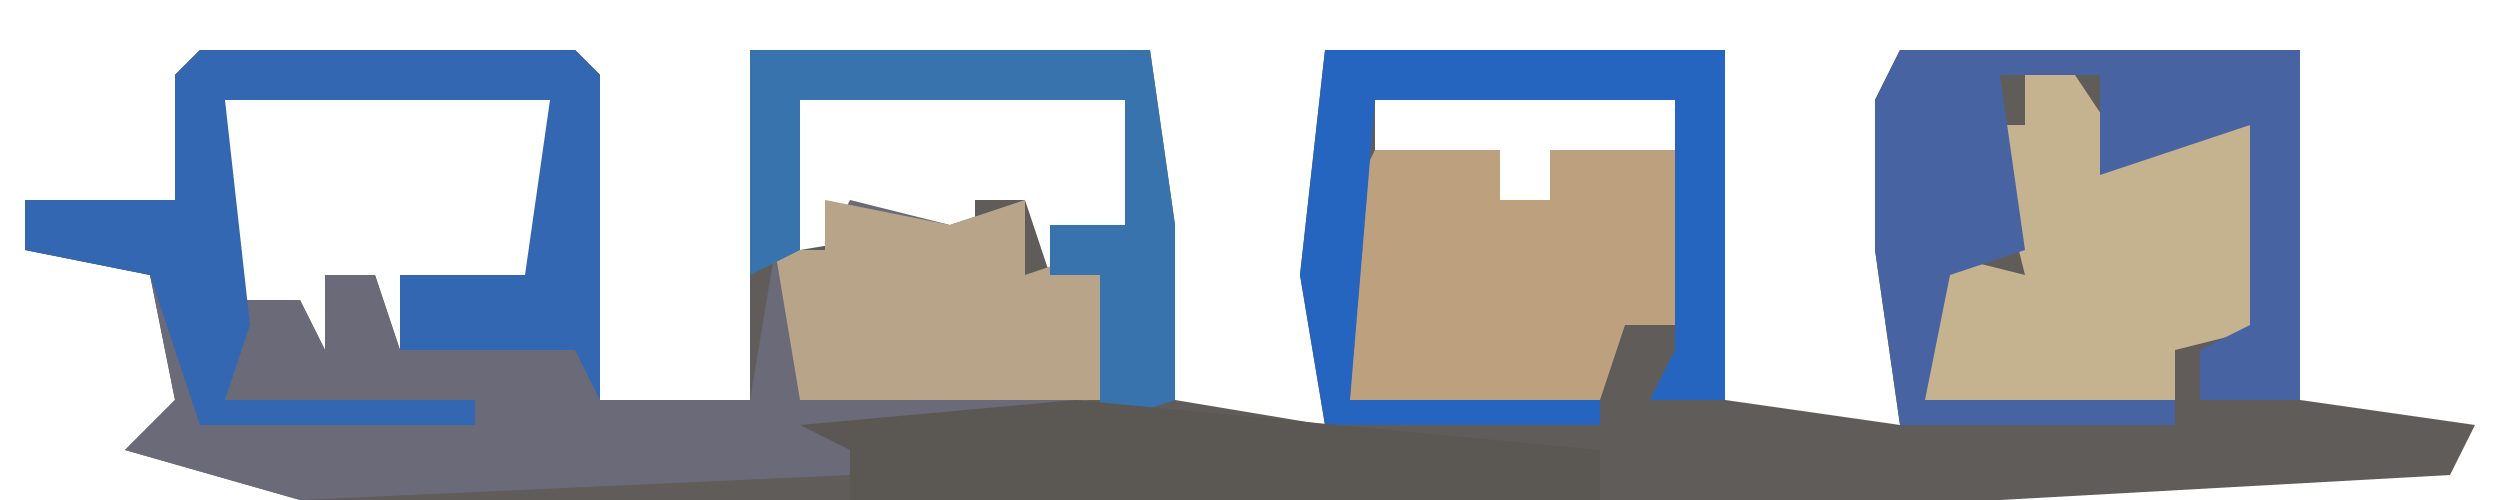 <?xml version="1.0" encoding="UTF-8"?>
<svg version="1.1" xmlns="http://www.w3.org/2000/svg" width="100" height="20">
<path d="M0,0 L15,0 L16,1 L16,14 L22,14 L22,0 L38,0 L39,7 L39,14 L45,15 L44,9 L45,0 L61,0 L61,14 L68,15 L67,8 L67,2 L68,0 L84,0 L84,14 L91,15 L90,17 L72,18 L4,18 L-3,16 L-1,14 L-2,9 L-7,8 L-7,6 L-1,6 L-1,1 Z M72,1 L73,3 Z M75,1 L76,3 Z M79,1 L80,3 Z M1,2 L1,10 L4,10 L5,12 L5,9 L7,9 L8,12 L8,9 L14,10 L14,2 Z M24,2 L24,8 L30,7 L31,9 L31,6 L33,6 L34,9 L34,7 L37,7 L37,2 Z M47,2 L47,4 L49,4 L50,6 L50,4 L52,4 L52,6 L54,6 L54,4 L56,4 L57,6 L57,4 L59,4 L59,2 Z M82,2 Z M46,4 L47,6 Z M59,4 Z M72,5 Z M75,5 Z M52,8 Z M56,8 Z M72,8 Z M75,8 Z M26,11 Z M30,11 Z M33,11 Z M36,11 Z M46,11 Z M49,11 Z M52,11 Z M56,11 Z M59,11 Z M72,11 Z M75,11 Z M78,11 Z " fill="#605C5A" transform="translate(8,2)"/>
<path d="M0,0 L15,0 L16,1 L16,14 L22,14 L23,8 L25,8 L26,6 L30,7 L33,6 L33,9 L36,8 L37,11 L35,15 L26,16 L26,17 L4,18 L-3,16 L-1,14 L-2,9 L-7,8 L-7,6 L-1,6 L-1,1 Z M1,2 L1,10 L4,10 L5,12 L5,9 L7,9 L8,12 L8,9 L14,10 L14,2 Z M26,11 Z M30,11 Z M33,11 Z " fill="#6A6A79" transform="translate(8,2)"/>
<path d="M0,0 L15,0 L16,1 L16,14 L15,12 L8,12 L8,9 L13,9 L14,2 L1,2 L2,11 L1,14 L11,14 L11,15 L0,15 L-2,9 L-7,8 L-7,6 L-1,6 L-1,1 Z " fill="#3367B1" transform="translate(8,2)"/>
<path d="M0,0 L2,0 L4,3 L9,2 L10,10 L6,11 L6,13 L-4,13 L-4,7 L0,8 L-1,4 L-4,2 L0,2 Z M2,4 Z M2,7 Z M-1,10 Z M2,10 Z " fill="#C5B28F" transform="translate(81,3)"/>
<path d="M0,0 L5,0 L5,2 L7,2 L7,0 L12,0 L13,7 L10,7 L9,10 L-1,10 L-1,2 Z M5,4 Z M9,4 Z M2,7 Z M5,7 Z " fill="#BDA17E" transform="translate(55,6)"/>
<path d="M0,0 L16,0 L16,14 L12,14 L12,12 L14,11 L14,3 L8,5 L8,1 L4,1 L5,8 L2,9 L1,14 L11,14 L11,15 L0,15 L-1,8 L-1,2 Z M14,2 Z " fill="#4863A1" transform="translate(76,2)"/>
<path d="M0,0 L5,1 L8,0 L8,3 L11,2 L12,5 L11,8 L-1,8 L-2,2 L0,2 Z M1,5 Z M5,5 Z M8,5 Z " fill="#B8A589" transform="translate(33,8)"/>
<path d="M0,0 L16,0 L16,14 L13,14 L14,12 L14,2 L2,2 L1,14 L11,14 L11,15 L0,15 L-1,9 Z " fill="#2564BF" transform="translate(53,2)"/>
<path d="M0,0 L16,0 L17,7 L17,14 L14,15 L14,9 L12,9 L12,7 L15,7 L15,2 L2,2 L2,8 L0,9 Z " fill="#3873AD" transform="translate(30,2)"/>
<path d="M0,0 L21,2 L21,4 L-9,4 L-9,2 L-11,1 Z " fill="#5B5753" transform="translate(43,16)"/>
<path d="M0,0 L4,1 Z " fill="#6A7F9B" transform="translate(2,6)"/>
<path d="M0,0 Z " fill="#6A7F9B" transform="translate(74,14)"/>
<path d="M0,0 Z " fill="#6A7F9B" transform="translate(74,11)"/>
<path d="M0,0 Z " fill="#6A7F9B" transform="translate(33,5)"/>
<path d="M0,0 Z " fill="#6A7F9B" transform="translate(97,15)"/>
<path d="M0,0 Z " fill="#6A7F9B" transform="translate(93,15)"/>
<path d="M0,0 Z " fill="#6A7F9B" transform="translate(70,15)"/>
<path d="M0,0 Z " fill="#6A7F9B" transform="translate(51,15)"/>
<path d="M0,0 Z " fill="#6A7F9B" transform="translate(28,15)"/>
<path d="M0,0 Z " fill="#6A7F9B" transform="translate(25,15)"/>
<path d="M0,0 Z " fill="#6A7F9B" transform="translate(29,11)"/>
<path d="M0,0 Z " fill="#6A7F9B" transform="translate(20,9)"/>
<path d="M0,0 Z " fill="#6A7F9B" transform="translate(10,9)"/>
<path d="M0,0 Z " fill="#6A7F9B" transform="translate(61,5)"/>
<path d="M0,0 Z " fill="#6A7F9B" transform="translate(57,5)"/>
</svg>
